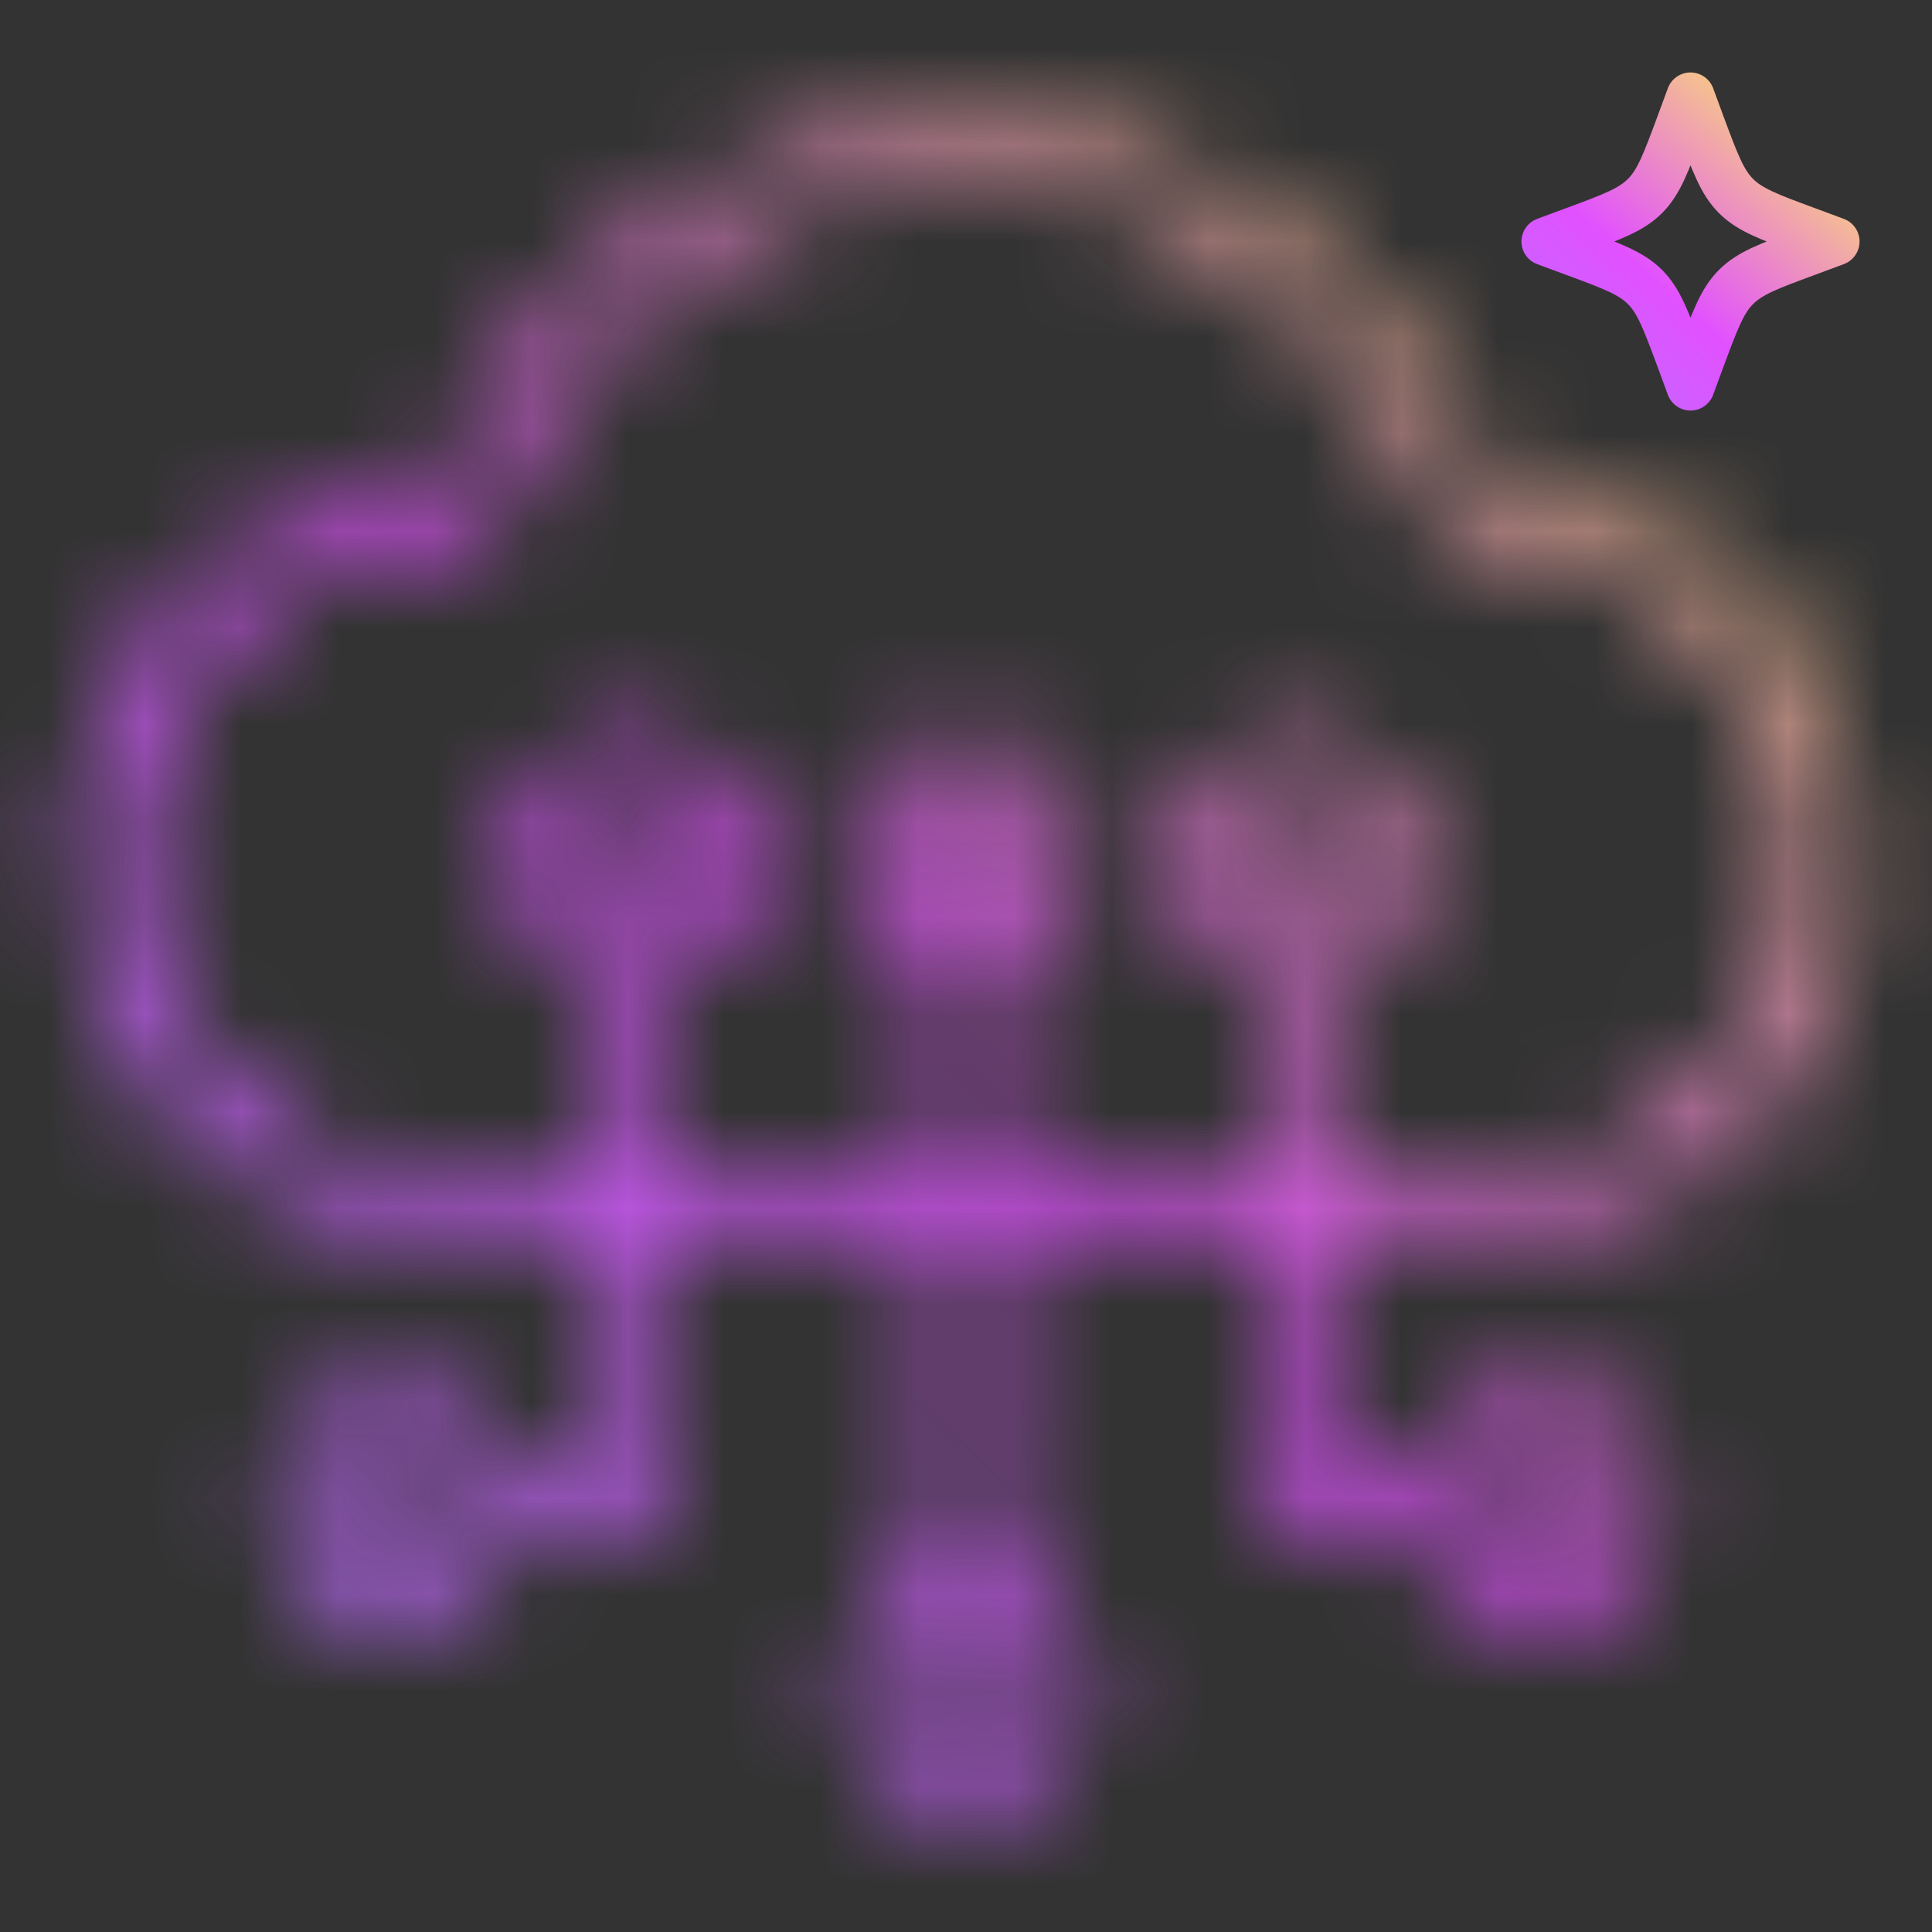 <svg width="20" height="20" viewBox="0 0 20 20" fill="none" xmlns="http://www.w3.org/2000/svg">
<rect x="0" y="0" width="20" height="20" fill="#333333" stroke="none"/>
<mask id="path-1-inside-1_3927_13696" fill="white">
<path d="M13.711 12.773H15.312C16.338 12.783 17.326 12.385 18.058 11.667C18.79 10.948 19.207 9.968 19.216 8.943C19.226 7.917 18.828 6.93 18.11 6.198C17.391 5.465 16.411 5.049 15.386 5.039C14.979 3.938 14.244 2.989 13.281 2.318C12.319 1.648 11.173 1.288 10 1.288C8.827 1.288 7.681 1.648 6.718 2.318C5.755 2.989 5.021 3.938 4.614 5.039C3.589 5.049 2.609 5.465 1.89 6.198C1.172 6.93 0.774 7.917 0.784 8.943C0.793 9.968 1.21 10.948 1.942 11.667C2.674 12.385 3.662 12.783 4.687 12.773H6.289V15.351H5.241C5.174 15.062 5.003 14.807 4.76 14.636C4.517 14.464 4.219 14.388 3.924 14.422C3.628 14.456 3.356 14.597 3.158 14.819C2.96 15.041 2.85 15.328 2.85 15.625C2.85 15.922 2.96 16.209 3.158 16.431C3.356 16.653 3.628 16.794 3.924 16.828C4.219 16.862 4.517 16.786 4.76 16.614C5.003 16.443 5.174 16.188 5.241 15.898H6.562C6.635 15.898 6.705 15.87 6.756 15.818C6.807 15.767 6.836 15.697 6.836 15.625V12.773H9.727V16.321C9.437 16.389 9.182 16.56 9.011 16.803C8.839 17.046 8.763 17.343 8.797 17.639C8.831 17.934 8.972 18.207 9.194 18.405C9.416 18.603 9.703 18.712 10 18.712C10.297 18.712 10.584 18.603 10.806 18.405C11.028 18.207 11.169 17.934 11.203 17.639C11.237 17.343 11.161 17.046 10.989 16.803C10.818 16.56 10.563 16.389 10.273 16.321V12.773H13.164V15.625C13.164 15.697 13.193 15.767 13.244 15.818C13.295 15.87 13.365 15.898 13.437 15.898H14.759C14.826 16.188 14.997 16.443 15.24 16.614C15.483 16.786 15.781 16.862 16.076 16.828C16.372 16.794 16.644 16.653 16.842 16.431C17.04 16.209 17.149 15.922 17.149 15.625C17.149 15.328 17.04 15.041 16.842 14.819C16.644 14.597 16.372 14.456 16.076 14.422C15.781 14.388 15.483 14.464 15.24 14.636C14.997 14.807 14.826 15.062 14.759 15.351H13.711V12.773ZM4.062 16.289C3.931 16.289 3.803 16.25 3.694 16.177C3.584 16.104 3.499 16 3.449 15.879C3.399 15.758 3.386 15.624 3.411 15.495C3.437 15.367 3.5 15.248 3.593 15.155C3.686 15.062 3.804 14.999 3.933 14.974C4.062 14.948 4.195 14.961 4.317 15.011C4.438 15.062 4.542 15.147 4.615 15.256C4.688 15.365 4.727 15.494 4.727 15.625C4.726 15.801 4.656 15.97 4.532 16.094C4.407 16.219 4.239 16.289 4.062 16.289ZM10.664 17.5C10.664 17.631 10.625 17.76 10.552 17.869C10.479 17.978 10.375 18.063 10.254 18.113C10.133 18.164 9.999 18.177 9.87 18.151C9.742 18.126 9.623 18.062 9.53 17.97C9.438 17.877 9.374 17.758 9.349 17.63C9.323 17.501 9.336 17.367 9.386 17.246C9.437 17.125 9.522 17.021 9.631 16.948C9.74 16.875 9.869 16.836 10 16.836C10.176 16.836 10.345 16.906 10.469 17.031C10.594 17.155 10.664 17.324 10.664 17.5ZM10.273 12.226V10.085C10.563 10.018 10.818 9.846 10.989 9.603C11.161 9.36 11.237 9.063 11.203 8.768C11.169 8.472 11.028 8.199 10.806 8.002C10.584 7.804 10.297 7.694 10 7.694C9.703 7.694 9.416 7.804 9.194 8.002C8.972 8.199 8.831 8.472 8.797 8.768C8.763 9.063 8.839 9.36 9.011 9.603C9.182 9.846 9.437 10.018 9.727 10.085V12.226H6.836V10.085C7.126 10.018 7.38 9.846 7.552 9.603C7.723 9.36 7.799 9.063 7.766 8.768C7.732 8.472 7.59 8.199 7.369 8.002C7.147 7.804 6.86 7.694 6.562 7.694C6.265 7.694 5.978 7.804 5.756 8.002C5.534 8.199 5.393 8.472 5.359 8.768C5.326 9.063 5.402 9.36 5.573 9.603C5.745 9.846 5.999 10.018 6.289 10.085V12.226H4.687C3.807 12.226 2.962 11.877 2.34 11.254C1.717 10.631 1.367 9.787 1.367 8.906C1.367 8.026 1.717 7.181 2.34 6.558C2.962 5.936 3.807 5.586 4.687 5.586C4.716 5.586 4.744 5.587 4.773 5.588L4.799 5.589C4.858 5.591 4.916 5.573 4.964 5.54C5.012 5.506 5.049 5.457 5.067 5.401C5.41 4.364 6.071 3.461 6.957 2.821C7.842 2.18 8.907 1.836 10 1.836C11.093 1.836 12.158 2.18 13.043 2.821C13.929 3.461 14.59 4.364 14.933 5.401C14.952 5.457 14.988 5.505 15.037 5.539C15.085 5.573 15.143 5.59 15.201 5.589L15.227 5.588C15.255 5.587 15.284 5.586 15.312 5.586C16.193 5.586 17.038 5.936 17.66 6.558C18.283 7.181 18.633 8.026 18.633 8.906C18.633 9.787 18.283 10.631 17.66 11.254C17.038 11.877 16.193 12.226 15.312 12.226H13.711V10.085C14.001 10.018 14.255 9.846 14.427 9.603C14.598 9.36 14.674 9.063 14.64 8.768C14.607 8.472 14.466 8.199 14.244 8.002C14.022 7.804 13.735 7.694 13.437 7.694C13.14 7.694 12.853 7.804 12.631 8.002C12.409 8.199 12.268 8.472 12.234 8.768C12.201 9.063 12.277 9.36 12.448 9.603C12.62 9.846 12.874 10.018 13.164 10.085V12.226H10.273ZM10 9.57C9.869 9.57 9.74 9.531 9.631 9.458C9.522 9.385 9.437 9.282 9.386 9.16C9.336 9.039 9.323 8.905 9.349 8.777C9.374 8.648 9.438 8.53 9.53 8.437C9.623 8.344 9.742 8.281 9.87 8.255C9.999 8.229 10.133 8.242 10.254 8.293C10.375 8.343 10.479 8.428 10.552 8.537C10.625 8.646 10.664 8.775 10.664 8.906C10.664 9.082 10.594 9.251 10.469 9.376C10.345 9.5 10.176 9.57 10 9.57ZM6.562 9.57C6.431 9.57 6.303 9.531 6.194 9.458C6.084 9.385 5.999 9.282 5.949 9.16C5.899 9.039 5.886 8.905 5.911 8.777C5.937 8.648 6 8.53 6.093 8.437C6.186 8.344 6.304 8.281 6.433 8.255C6.562 8.229 6.695 8.242 6.817 8.293C6.938 8.343 7.042 8.428 7.115 8.537C7.188 8.646 7.227 8.775 7.227 8.906C7.226 9.082 7.156 9.251 7.032 9.376C6.907 9.5 6.739 9.57 6.562 9.57ZM13.437 9.57C13.306 9.57 13.178 9.531 13.069 9.458C12.959 9.385 12.874 9.282 12.824 9.16C12.774 9.039 12.761 8.905 12.786 8.777C12.812 8.648 12.875 8.53 12.968 8.437C13.061 8.344 13.179 8.281 13.308 8.255C13.437 8.229 13.57 8.242 13.692 8.293C13.813 8.343 13.917 8.428 13.99 8.537C14.063 8.646 14.101 8.775 14.101 8.906C14.101 9.082 14.031 9.251 13.907 9.376C13.782 9.5 13.614 9.57 13.437 9.57ZM15.937 14.961C16.069 14.961 16.197 15 16.306 15.073C16.416 15.146 16.501 15.249 16.551 15.371C16.601 15.492 16.614 15.626 16.589 15.755C16.563 15.883 16.5 16.002 16.407 16.095C16.314 16.187 16.196 16.251 16.067 16.276C15.938 16.302 15.805 16.289 15.683 16.238C15.562 16.188 15.458 16.103 15.385 15.994C15.312 15.885 15.273 15.756 15.273 15.625C15.274 15.449 15.344 15.28 15.468 15.156C15.593 15.031 15.761 14.961 15.937 14.961Z"/>
</mask>
<path d="M13.711 12.773H15.312C16.338 12.783 17.326 12.385 18.058 11.667C18.79 10.948 19.207 9.968 19.216 8.943C19.226 7.917 18.828 6.93 18.11 6.198C17.391 5.465 16.411 5.049 15.386 5.039C14.979 3.938 14.244 2.989 13.281 2.318C12.319 1.648 11.173 1.288 10 1.288C8.827 1.288 7.681 1.648 6.718 2.318C5.755 2.989 5.021 3.938 4.614 5.039C3.589 5.049 2.609 5.465 1.89 6.198C1.172 6.93 0.774 7.917 0.784 8.943C0.793 9.968 1.21 10.948 1.942 11.667C2.674 12.385 3.662 12.783 4.687 12.773H6.289V15.351H5.241C5.174 15.062 5.003 14.807 4.76 14.636C4.517 14.464 4.219 14.388 3.924 14.422C3.628 14.456 3.356 14.597 3.158 14.819C2.96 15.041 2.85 15.328 2.85 15.625C2.85 15.922 2.96 16.209 3.158 16.431C3.356 16.653 3.628 16.794 3.924 16.828C4.219 16.862 4.517 16.786 4.76 16.614C5.003 16.443 5.174 16.188 5.241 15.898H6.562C6.635 15.898 6.705 15.87 6.756 15.818C6.807 15.767 6.836 15.697 6.836 15.625V12.773H9.727V16.321C9.437 16.389 9.182 16.56 9.011 16.803C8.839 17.046 8.763 17.343 8.797 17.639C8.831 17.934 8.972 18.207 9.194 18.405C9.416 18.603 9.703 18.712 10 18.712C10.297 18.712 10.584 18.603 10.806 18.405C11.028 18.207 11.169 17.934 11.203 17.639C11.237 17.343 11.161 17.046 10.989 16.803C10.818 16.56 10.563 16.389 10.273 16.321V12.773H13.164V15.625C13.164 15.697 13.193 15.767 13.244 15.818C13.295 15.87 13.365 15.898 13.437 15.898H14.759C14.826 16.188 14.997 16.443 15.24 16.614C15.483 16.786 15.781 16.862 16.076 16.828C16.372 16.794 16.644 16.653 16.842 16.431C17.04 16.209 17.149 15.922 17.149 15.625C17.149 15.328 17.04 15.041 16.842 14.819C16.644 14.597 16.372 14.456 16.076 14.422C15.781 14.388 15.483 14.464 15.24 14.636C14.997 14.807 14.826 15.062 14.759 15.351H13.711V12.773ZM4.062 16.289C3.931 16.289 3.803 16.25 3.694 16.177C3.584 16.104 3.499 16 3.449 15.879C3.399 15.758 3.386 15.624 3.411 15.495C3.437 15.367 3.5 15.248 3.593 15.155C3.686 15.062 3.804 14.999 3.933 14.974C4.062 14.948 4.195 14.961 4.317 15.011C4.438 15.062 4.542 15.147 4.615 15.256C4.688 15.365 4.727 15.494 4.727 15.625C4.726 15.801 4.656 15.97 4.532 16.094C4.407 16.219 4.239 16.289 4.062 16.289ZM10.664 17.5C10.664 17.631 10.625 17.76 10.552 17.869C10.479 17.978 10.375 18.063 10.254 18.113C10.133 18.164 9.999 18.177 9.87 18.151C9.742 18.126 9.623 18.062 9.53 17.97C9.438 17.877 9.374 17.758 9.349 17.63C9.323 17.501 9.336 17.367 9.386 17.246C9.437 17.125 9.522 17.021 9.631 16.948C9.74 16.875 9.869 16.836 10 16.836C10.176 16.836 10.345 16.906 10.469 17.031C10.594 17.155 10.664 17.324 10.664 17.5ZM10.273 12.226V10.085C10.563 10.018 10.818 9.846 10.989 9.603C11.161 9.36 11.237 9.063 11.203 8.768C11.169 8.472 11.028 8.199 10.806 8.002C10.584 7.804 10.297 7.694 10 7.694C9.703 7.694 9.416 7.804 9.194 8.002C8.972 8.199 8.831 8.472 8.797 8.768C8.763 9.063 8.839 9.36 9.011 9.603C9.182 9.846 9.437 10.018 9.727 10.085V12.226H6.836V10.085C7.126 10.018 7.38 9.846 7.552 9.603C7.723 9.36 7.799 9.063 7.766 8.768C7.732 8.472 7.59 8.199 7.369 8.002C7.147 7.804 6.86 7.694 6.562 7.694C6.265 7.694 5.978 7.804 5.756 8.002C5.534 8.199 5.393 8.472 5.359 8.768C5.326 9.063 5.402 9.36 5.573 9.603C5.745 9.846 5.999 10.018 6.289 10.085V12.226H4.687C3.807 12.226 2.962 11.877 2.34 11.254C1.717 10.631 1.367 9.787 1.367 8.906C1.367 8.026 1.717 7.181 2.34 6.558C2.962 5.936 3.807 5.586 4.687 5.586C4.716 5.586 4.744 5.587 4.773 5.588L4.799 5.589C4.858 5.591 4.916 5.573 4.964 5.54C5.012 5.506 5.049 5.457 5.067 5.401C5.41 4.364 6.071 3.461 6.957 2.821C7.842 2.18 8.907 1.836 10 1.836C11.093 1.836 12.158 2.18 13.043 2.821C13.929 3.461 14.59 4.364 14.933 5.401C14.952 5.457 14.988 5.505 15.037 5.539C15.085 5.573 15.143 5.59 15.201 5.589L15.227 5.588C15.255 5.587 15.284 5.586 15.312 5.586C16.193 5.586 17.038 5.936 17.66 6.558C18.283 7.181 18.633 8.026 18.633 8.906C18.633 9.787 18.283 10.631 17.66 11.254C17.038 11.877 16.193 12.226 15.312 12.226H13.711V10.085C14.001 10.018 14.255 9.846 14.427 9.603C14.598 9.36 14.674 9.063 14.64 8.768C14.607 8.472 14.466 8.199 14.244 8.002C14.022 7.804 13.735 7.694 13.437 7.694C13.14 7.694 12.853 7.804 12.631 8.002C12.409 8.199 12.268 8.472 12.234 8.768C12.201 9.063 12.277 9.36 12.448 9.603C12.62 9.846 12.874 10.018 13.164 10.085V12.226H10.273ZM10 9.57C9.869 9.57 9.74 9.531 9.631 9.458C9.522 9.385 9.437 9.282 9.386 9.16C9.336 9.039 9.323 8.905 9.349 8.777C9.374 8.648 9.438 8.53 9.53 8.437C9.623 8.344 9.742 8.281 9.87 8.255C9.999 8.229 10.133 8.242 10.254 8.293C10.375 8.343 10.479 8.428 10.552 8.537C10.625 8.646 10.664 8.775 10.664 8.906C10.664 9.082 10.594 9.251 10.469 9.376C10.345 9.5 10.176 9.57 10 9.57ZM6.562 9.57C6.431 9.57 6.303 9.531 6.194 9.458C6.084 9.385 5.999 9.282 5.949 9.16C5.899 9.039 5.886 8.905 5.911 8.777C5.937 8.648 6 8.53 6.093 8.437C6.186 8.344 6.304 8.281 6.433 8.255C6.562 8.229 6.695 8.242 6.817 8.293C6.938 8.343 7.042 8.428 7.115 8.537C7.188 8.646 7.227 8.775 7.227 8.906C7.226 9.082 7.156 9.251 7.032 9.376C6.907 9.5 6.739 9.57 6.562 9.57ZM13.437 9.57C13.306 9.57 13.178 9.531 13.069 9.458C12.959 9.385 12.874 9.282 12.824 9.16C12.774 9.039 12.761 8.905 12.786 8.777C12.812 8.648 12.875 8.53 12.968 8.437C13.061 8.344 13.179 8.281 13.308 8.255C13.437 8.229 13.57 8.242 13.692 8.293C13.813 8.343 13.917 8.428 13.99 8.537C14.063 8.646 14.101 8.775 14.101 8.906C14.101 9.082 14.031 9.251 13.907 9.376C13.782 9.5 13.614 9.57 13.437 9.57ZM15.937 14.961C16.069 14.961 16.197 15 16.306 15.073C16.416 15.146 16.501 15.249 16.551 15.371C16.601 15.492 16.614 15.626 16.589 15.755C16.563 15.883 16.5 16.002 16.407 16.095C16.314 16.187 16.196 16.251 16.067 16.276C15.938 16.302 15.805 16.289 15.683 16.238C15.562 16.188 15.458 16.103 15.385 15.994C15.312 15.885 15.273 15.756 15.273 15.625C15.274 15.449 15.344 15.28 15.468 15.156C15.593 15.031 15.761 14.961 15.937 14.961Z" stroke="url(#paint0_linear_3927_13696)" stroke-width="8" mask="url(#path-1-inside-1_3927_13696)"/>
<path d="M17.5 1L17.61 1.299C17.756 1.69 17.828 1.886 17.971 2.029C18.114 2.172 18.31 2.245 18.701 2.389L19 2.5L18.701 2.611C18.31 2.755 18.114 2.828 17.971 2.971C17.828 3.114 17.756 3.31 17.61 3.701L17.5 4L17.39 3.701C17.244 3.31 17.172 3.114 17.029 2.971C16.886 2.828 16.69 2.755 16.299 2.611L16 2.5L16.299 2.389C16.69 2.245 16.886 2.172 17.029 2.029C17.172 1.886 17.244 1.69 17.39 1.299L17.5 1Z" stroke="url(#paint1_linear_3927_13696)" stroke-width="0.5" stroke-linejoin="round"/>
<defs>
<linearGradient id="paint0_linear_3927_13696" x1="-13.041" y1="33.413" x2="20.618" y2="-1.984" gradientUnits="userSpaceOnUse">
<stop stop-color="#714DFF"/>
<stop offset="0.31" stop-color="#9C83FF"/>
<stop offset="0.657" stop-color="#E151FF"/>
<stop offset="0.96" stop-color="#FFF759"/>
</linearGradient>
<linearGradient id="paint1_linear_3927_13696" x1="13.429" y1="7.643" x2="19.553" y2="0.763" gradientUnits="userSpaceOnUse">
<stop stop-color="#714DFF"/>
<stop offset="0.31" stop-color="#9C83FF"/>
<stop offset="0.651" stop-color="#E151FF"/>
<stop offset="0.96" stop-color="#FFF759"/>
</linearGradient>
</defs>
</svg>
